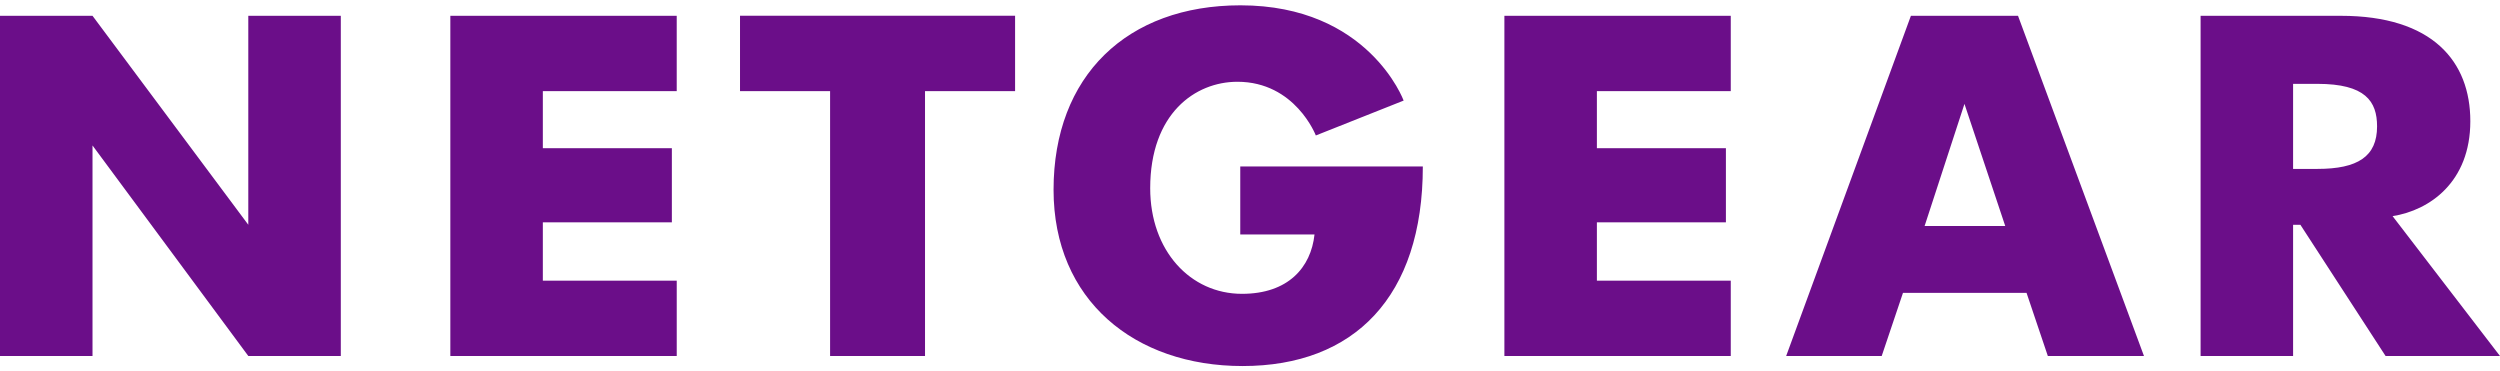 <svg xmlns="http://www.w3.org/2000/svg" fill="none" viewBox="0 0 5251 780" height="780" width="5251">
<path fill="#6B0E89" d="M0 747.703V33.14H194.287L521.511 472.093V33.14H715.825V747.676H521.511L194.313 305.536V747.676L0 747.703ZM945.892 747.703V33.14H1421.39V191.346H1140.18V311.305H1411.17V466.983H1140.18V589.47H1421.41V747.703H945.892ZM1942.92 747.703H1743.52V191.373H1554.32V33.114H2132.09V191.346H1942.9L1942.92 747.703ZM2605.05 349.579H2988.51C2988.51 623.451 2844.25 768.829 2609.93 768.829C2383.14 768.829 2212.89 630.536 2212.89 398.6C2212.89 159.21 2367.33 11.171 2605.45 11.171C2874.67 11.171 2948.21 211.261 2948.21 211.261L2763.77 284.542C2763.77 284.542 2720.55 171.748 2599.06 171.748C2510.14 171.748 2415.88 238.761 2415.88 395.413C2415.88 526.593 2500.16 617.155 2608.64 617.155C2705.66 617.155 2753.5 561.838 2761 492.507H2605.05V349.579ZM4013.66 33.193L3751.64 747.782H3952.31L3997.04 615.074H4256.53L4301.28 747.782H4503.22L4238.64 33.193H4013.66ZM4126.15 218.215L4211.8 474.701H4042.43L4126.15 218.215ZM4622.12 33.193V747.782H4816.41V472.146H4831.74L5010.69 747.782H5251L5025.39 453.97C5103.31 441.721 5188.67 382.295 5188.67 254.566C5188.67 129.154 5109.51 33.193 4916.73 33.193H4622.12ZM4816.41 176.121H4867.52C4968.16 176.121 4992.8 212.736 4992.8 265.418C4992.8 328.848 4952.17 354.768 4867.52 354.768H4816.41V176.121ZM3159.81 747.703V33.14H3635.3V191.346H3354.1V311.305H3625.09V466.983H3354.1V589.47H3635.3V747.703H3159.81Z"></path>
</svg>
